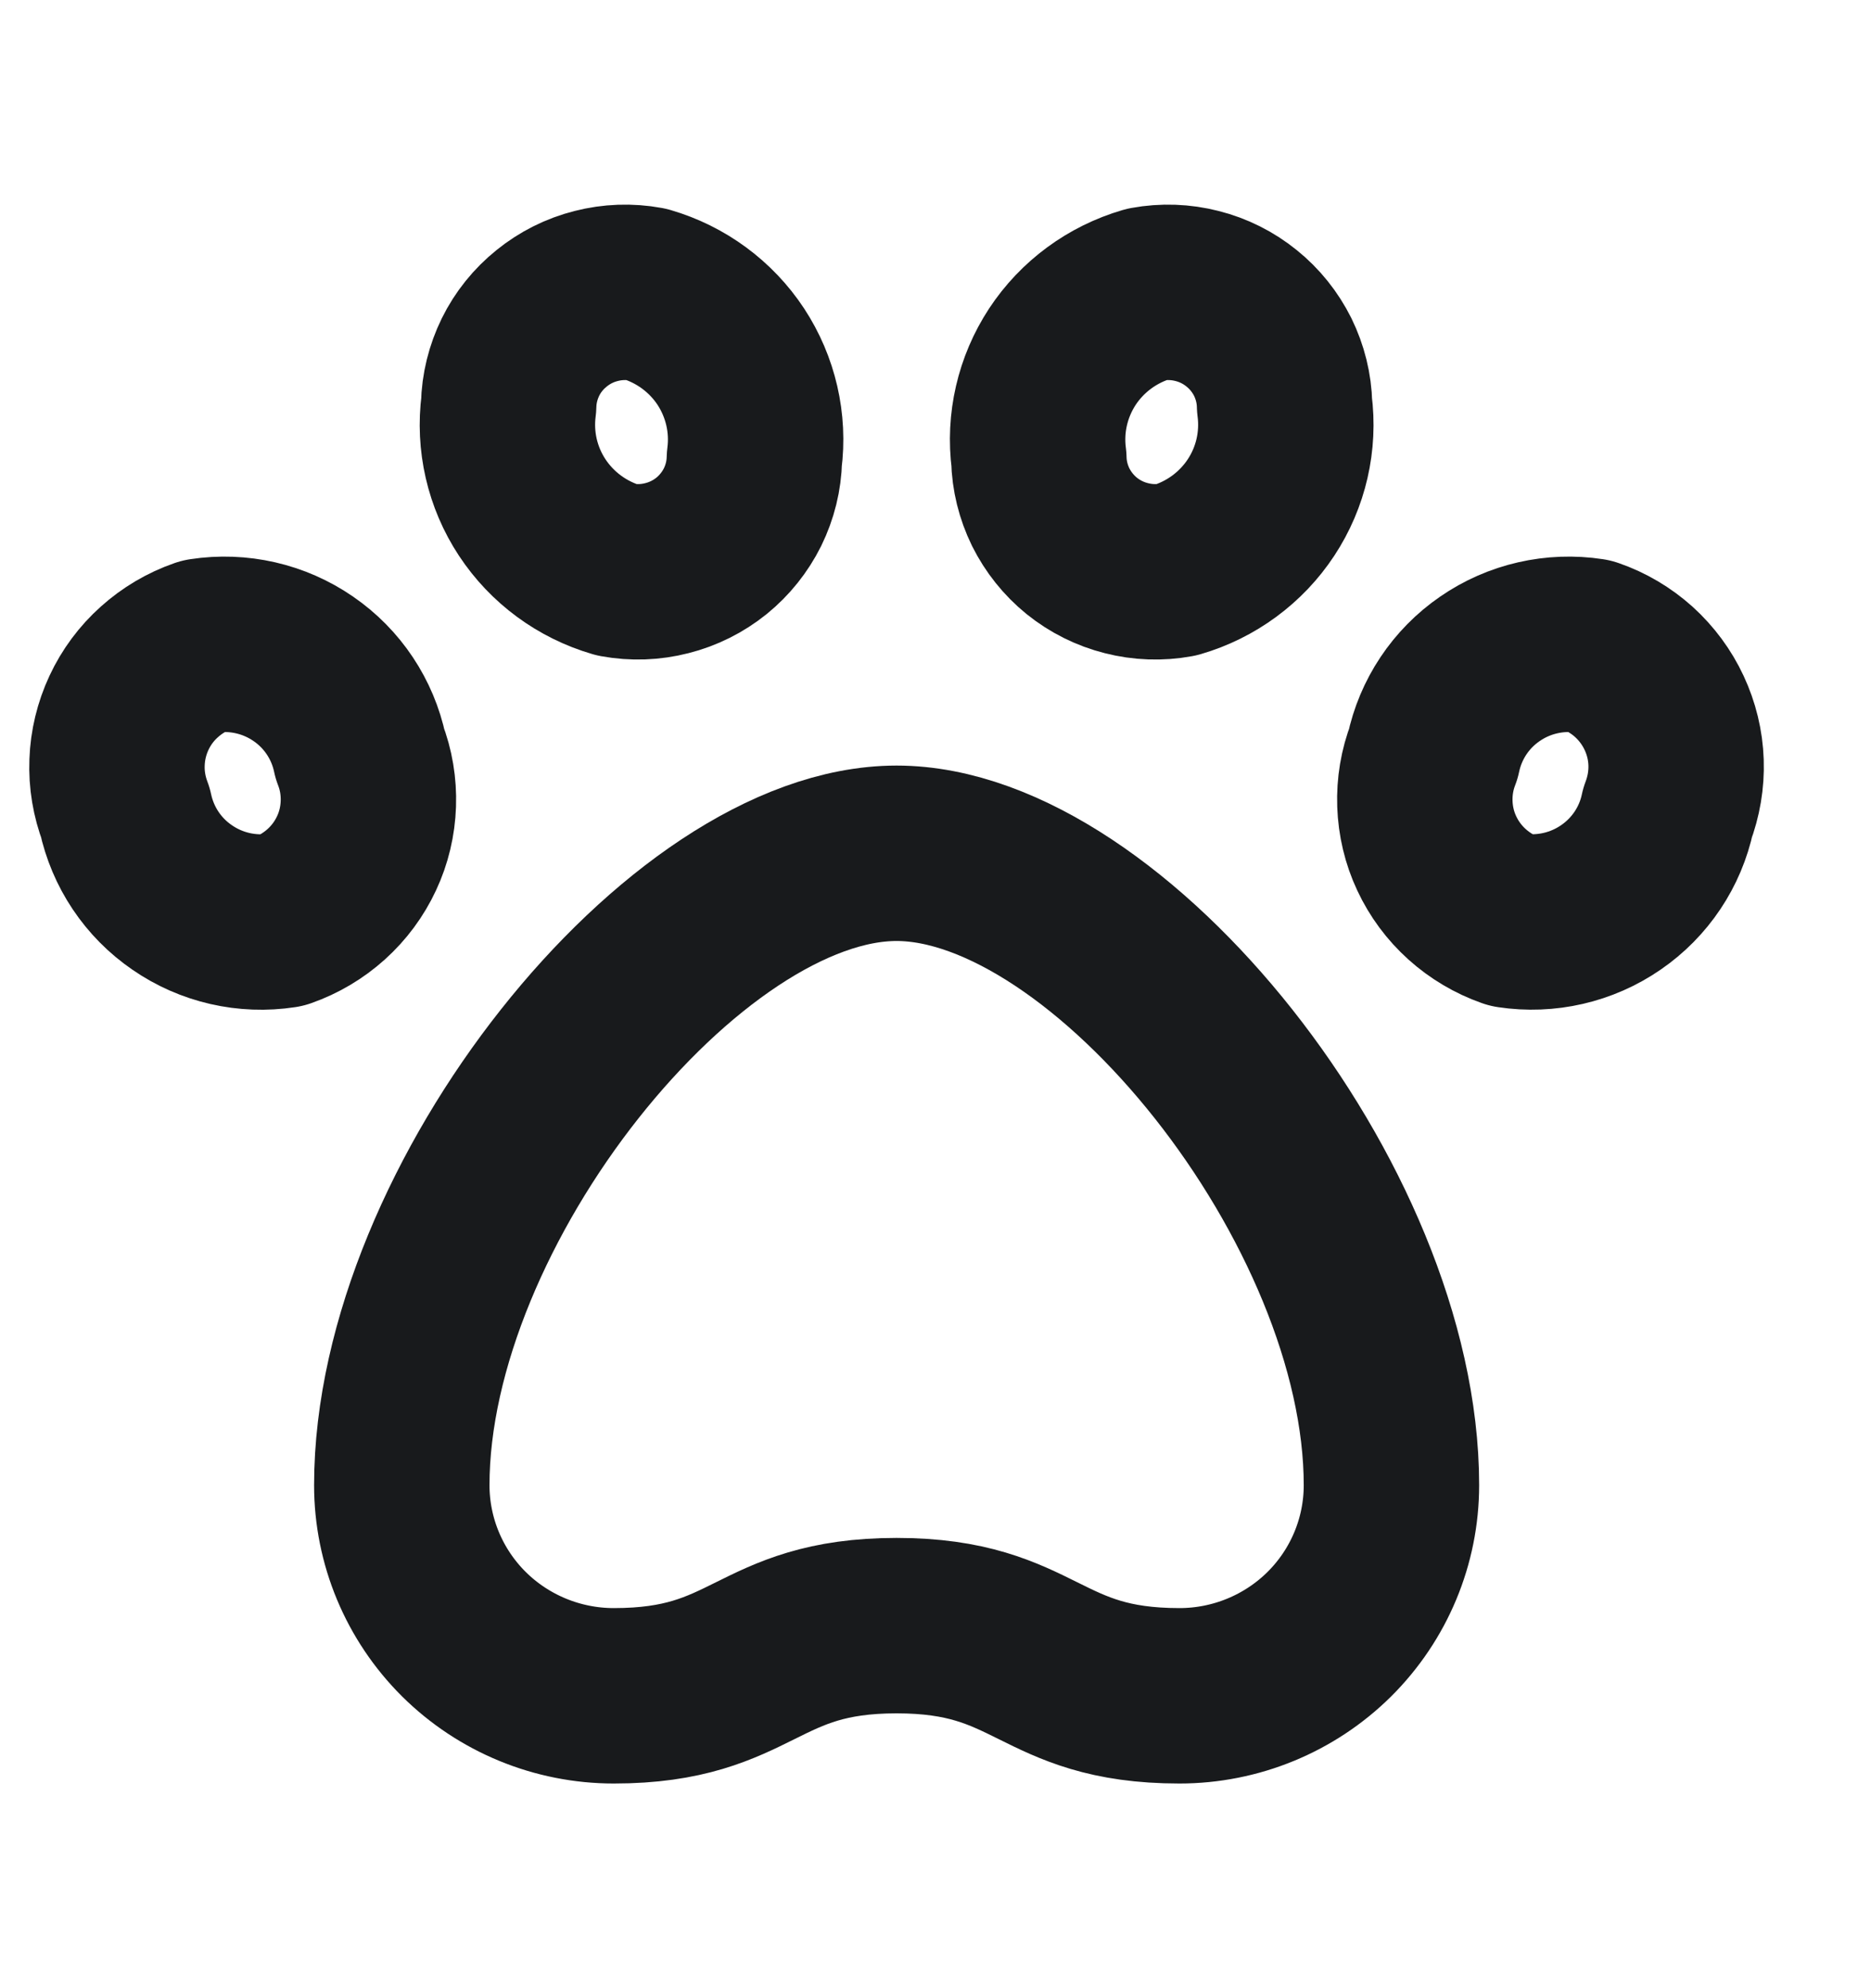 <svg width="16" height="17" viewBox="0 0 16 17" fill="none" xmlns="http://www.w3.org/2000/svg">
<path d="M5.525 2.516C5.383 2.49 5.238 2.495 5.098 2.531C4.959 2.566 4.829 2.631 4.717 2.722C4.605 2.812 4.514 2.925 4.451 3.053C4.388 3.182 4.353 3.322 4.35 3.465C4.31 3.771 4.381 4.081 4.551 4.339C4.721 4.597 4.978 4.786 5.276 4.873C5.418 4.899 5.563 4.894 5.703 4.858C5.842 4.823 5.972 4.758 6.084 4.668C6.196 4.577 6.286 4.464 6.35 4.336C6.413 4.207 6.448 4.067 6.451 3.924C6.491 3.618 6.419 3.308 6.25 3.05C6.08 2.792 5.823 2.603 5.525 2.516Z" stroke="#181A1C" stroke-width="1.5" stroke-linecap="round" stroke-linejoin="round"/>
<path d="M1.739 5.523C2.039 5.477 2.345 5.547 2.594 5.719C2.843 5.89 3.016 6.15 3.078 6.445C3.131 6.581 3.155 6.727 3.15 6.873C3.145 7.02 3.111 7.164 3.049 7.296C2.987 7.429 2.899 7.548 2.789 7.647C2.68 7.745 2.552 7.821 2.413 7.87C2.113 7.916 1.807 7.846 1.558 7.674C1.308 7.503 1.135 7.243 1.072 6.948C1.02 6.811 0.995 6.665 1.001 6.518C1.006 6.372 1.041 6.228 1.103 6.095C1.165 5.962 1.253 5.843 1.363 5.745C1.472 5.647 1.6 5.571 1.739 5.523Z" stroke="#181A1C" stroke-width="1.5" stroke-linecap="round" stroke-linejoin="round"/>
<path d="M9.81 2.516C9.952 2.49 10.097 2.495 10.237 2.531C10.376 2.566 10.506 2.631 10.618 2.722C10.73 2.812 10.82 2.925 10.884 3.053C10.947 3.182 10.982 3.322 10.985 3.465C11.025 3.771 10.954 4.081 10.784 4.339C10.614 4.597 10.357 4.786 10.059 4.873C9.917 4.899 9.772 4.894 9.632 4.858C9.493 4.823 9.363 4.758 9.251 4.668C9.139 4.577 9.049 4.464 8.985 4.336C8.922 4.207 8.887 4.067 8.884 3.924C8.844 3.618 8.916 3.308 9.085 3.05C9.255 2.792 9.512 2.603 9.81 2.516Z" stroke="#181A1C" stroke-width="1.5" stroke-linecap="round" stroke-linejoin="round"/>
<path d="M13.596 5.523C13.296 5.477 12.99 5.547 12.741 5.719C12.492 5.89 12.319 6.15 12.257 6.445C12.204 6.581 12.18 6.727 12.185 6.873C12.19 7.02 12.224 7.164 12.286 7.296C12.348 7.429 12.436 7.548 12.546 7.647C12.655 7.745 12.783 7.821 12.922 7.87C13.221 7.915 13.527 7.845 13.776 7.673C14.025 7.502 14.199 7.242 14.261 6.948C14.313 6.811 14.338 6.665 14.333 6.519C14.328 6.372 14.293 6.229 14.231 6.096C14.169 5.963 14.081 5.844 13.972 5.745C13.863 5.647 13.735 5.571 13.596 5.523Z" stroke="#181A1C" stroke-width="1.5" stroke-linecap="round" stroke-linejoin="round"/>
<path d="M3.436 12.699C3.436 13.177 3.627 13.635 3.967 13.973C4.307 14.31 4.768 14.5 5.249 14.5C6.458 14.5 6.458 13.9 7.667 13.9C8.877 13.9 8.877 14.5 10.086 14.5C10.567 14.5 11.028 14.31 11.368 13.973C11.708 13.635 11.899 13.177 11.899 12.699C11.899 10.298 9.481 7.296 7.667 7.296C5.854 7.296 3.436 10.298 3.436 12.699Z" stroke="#181A1C" stroke-width="1.5" stroke-linecap="round" stroke-linejoin="round"/>
</svg>
